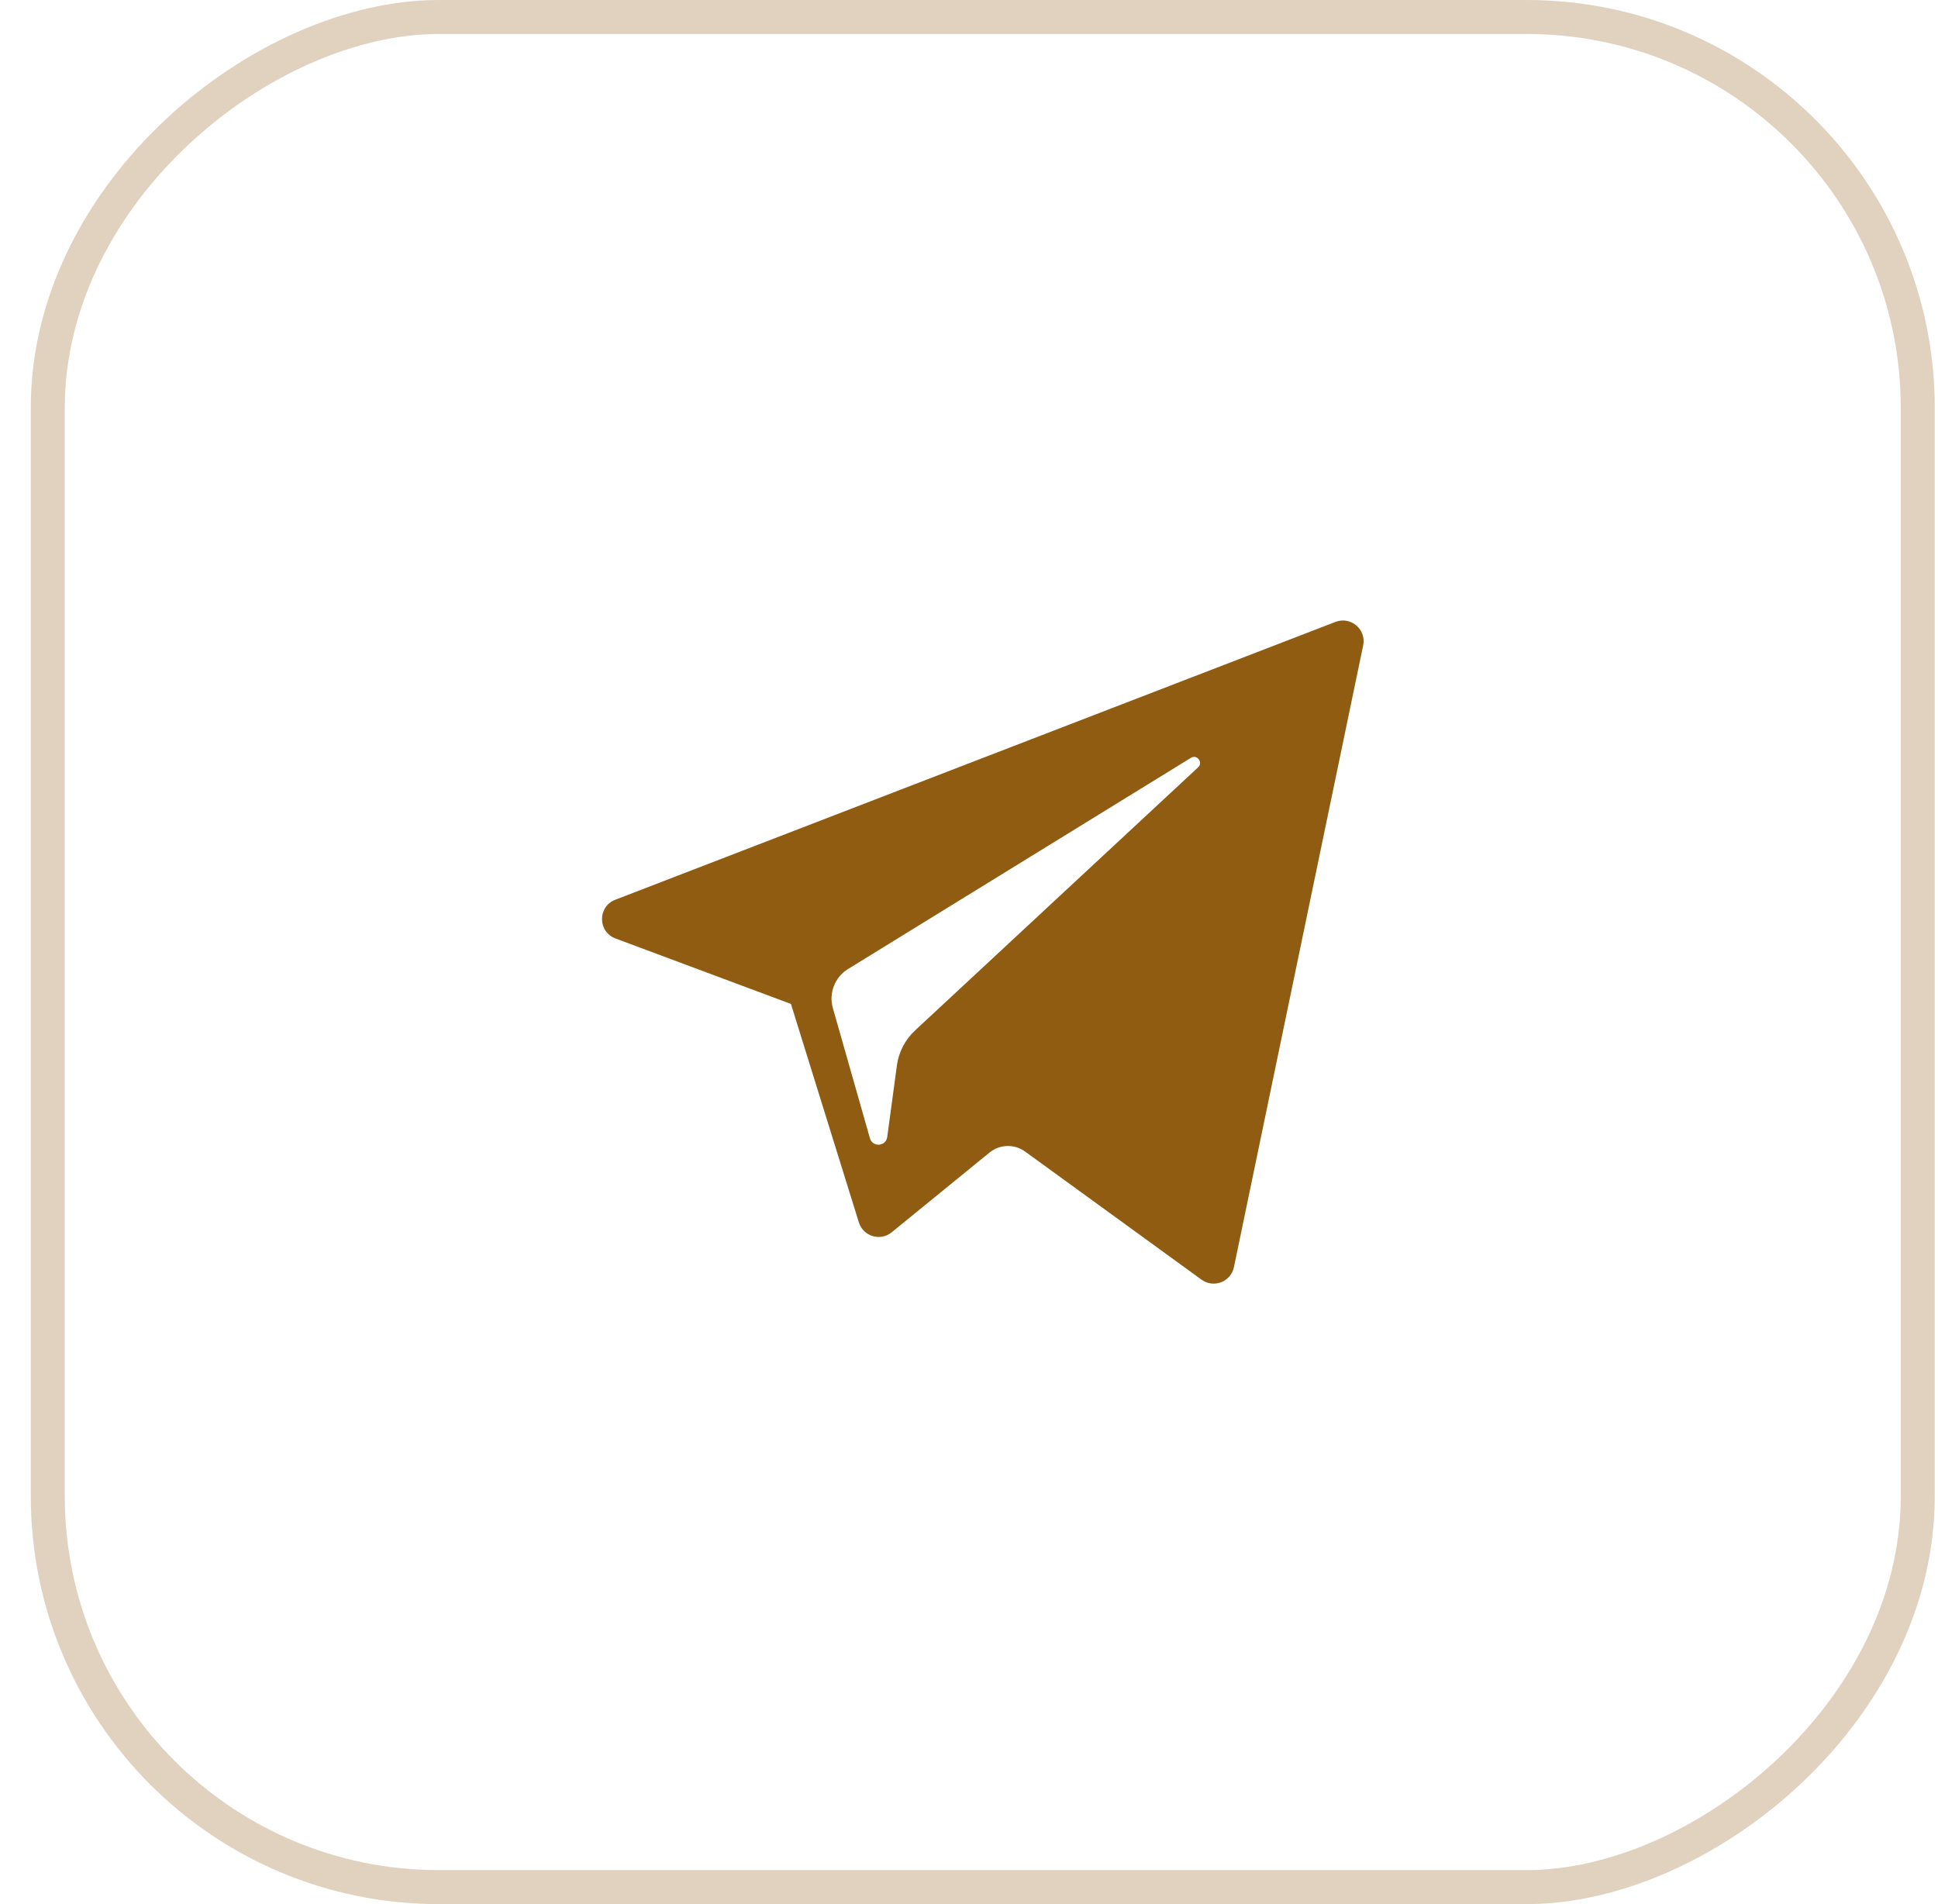 <?xml version="1.0" encoding="UTF-8"?> <svg xmlns="http://www.w3.org/2000/svg" width="57" height="56" viewBox="0 0 57 56" fill="none"><rect x="1.405" y="55.5" width="55" height="55" rx="11.5" transform="rotate(-90 1.405 55.5)" stroke="#8F5C12" stroke-opacity="0.27"></rect><g clip-path="url(#clip0_4_54)"><path d="M18.102 27.6L23.263 29.526L25.261 35.951C25.389 36.363 25.892 36.515 26.226 36.242L29.103 33.897C29.405 33.651 29.834 33.639 30.15 33.867L35.339 37.635C35.696 37.894 36.202 37.699 36.292 37.267L40.093 18.982C40.191 18.51 39.728 18.117 39.279 18.29L18.096 26.462C17.573 26.664 17.578 27.404 18.102 27.6ZM24.939 28.501L35.027 22.288C35.208 22.177 35.394 22.422 35.239 22.567L26.914 30.305C26.621 30.577 26.432 30.942 26.379 31.337L26.095 33.439C26.058 33.72 25.664 33.748 25.586 33.476L24.495 29.644C24.371 29.207 24.553 28.74 24.939 28.501Z" fill="#8F5C12"></path></g><defs><clipPath id="clip0_4_54"><rect width="22.4" height="22.4" fill="white" transform="translate(17.706 16.8)"></rect></clipPath></defs></svg> 
